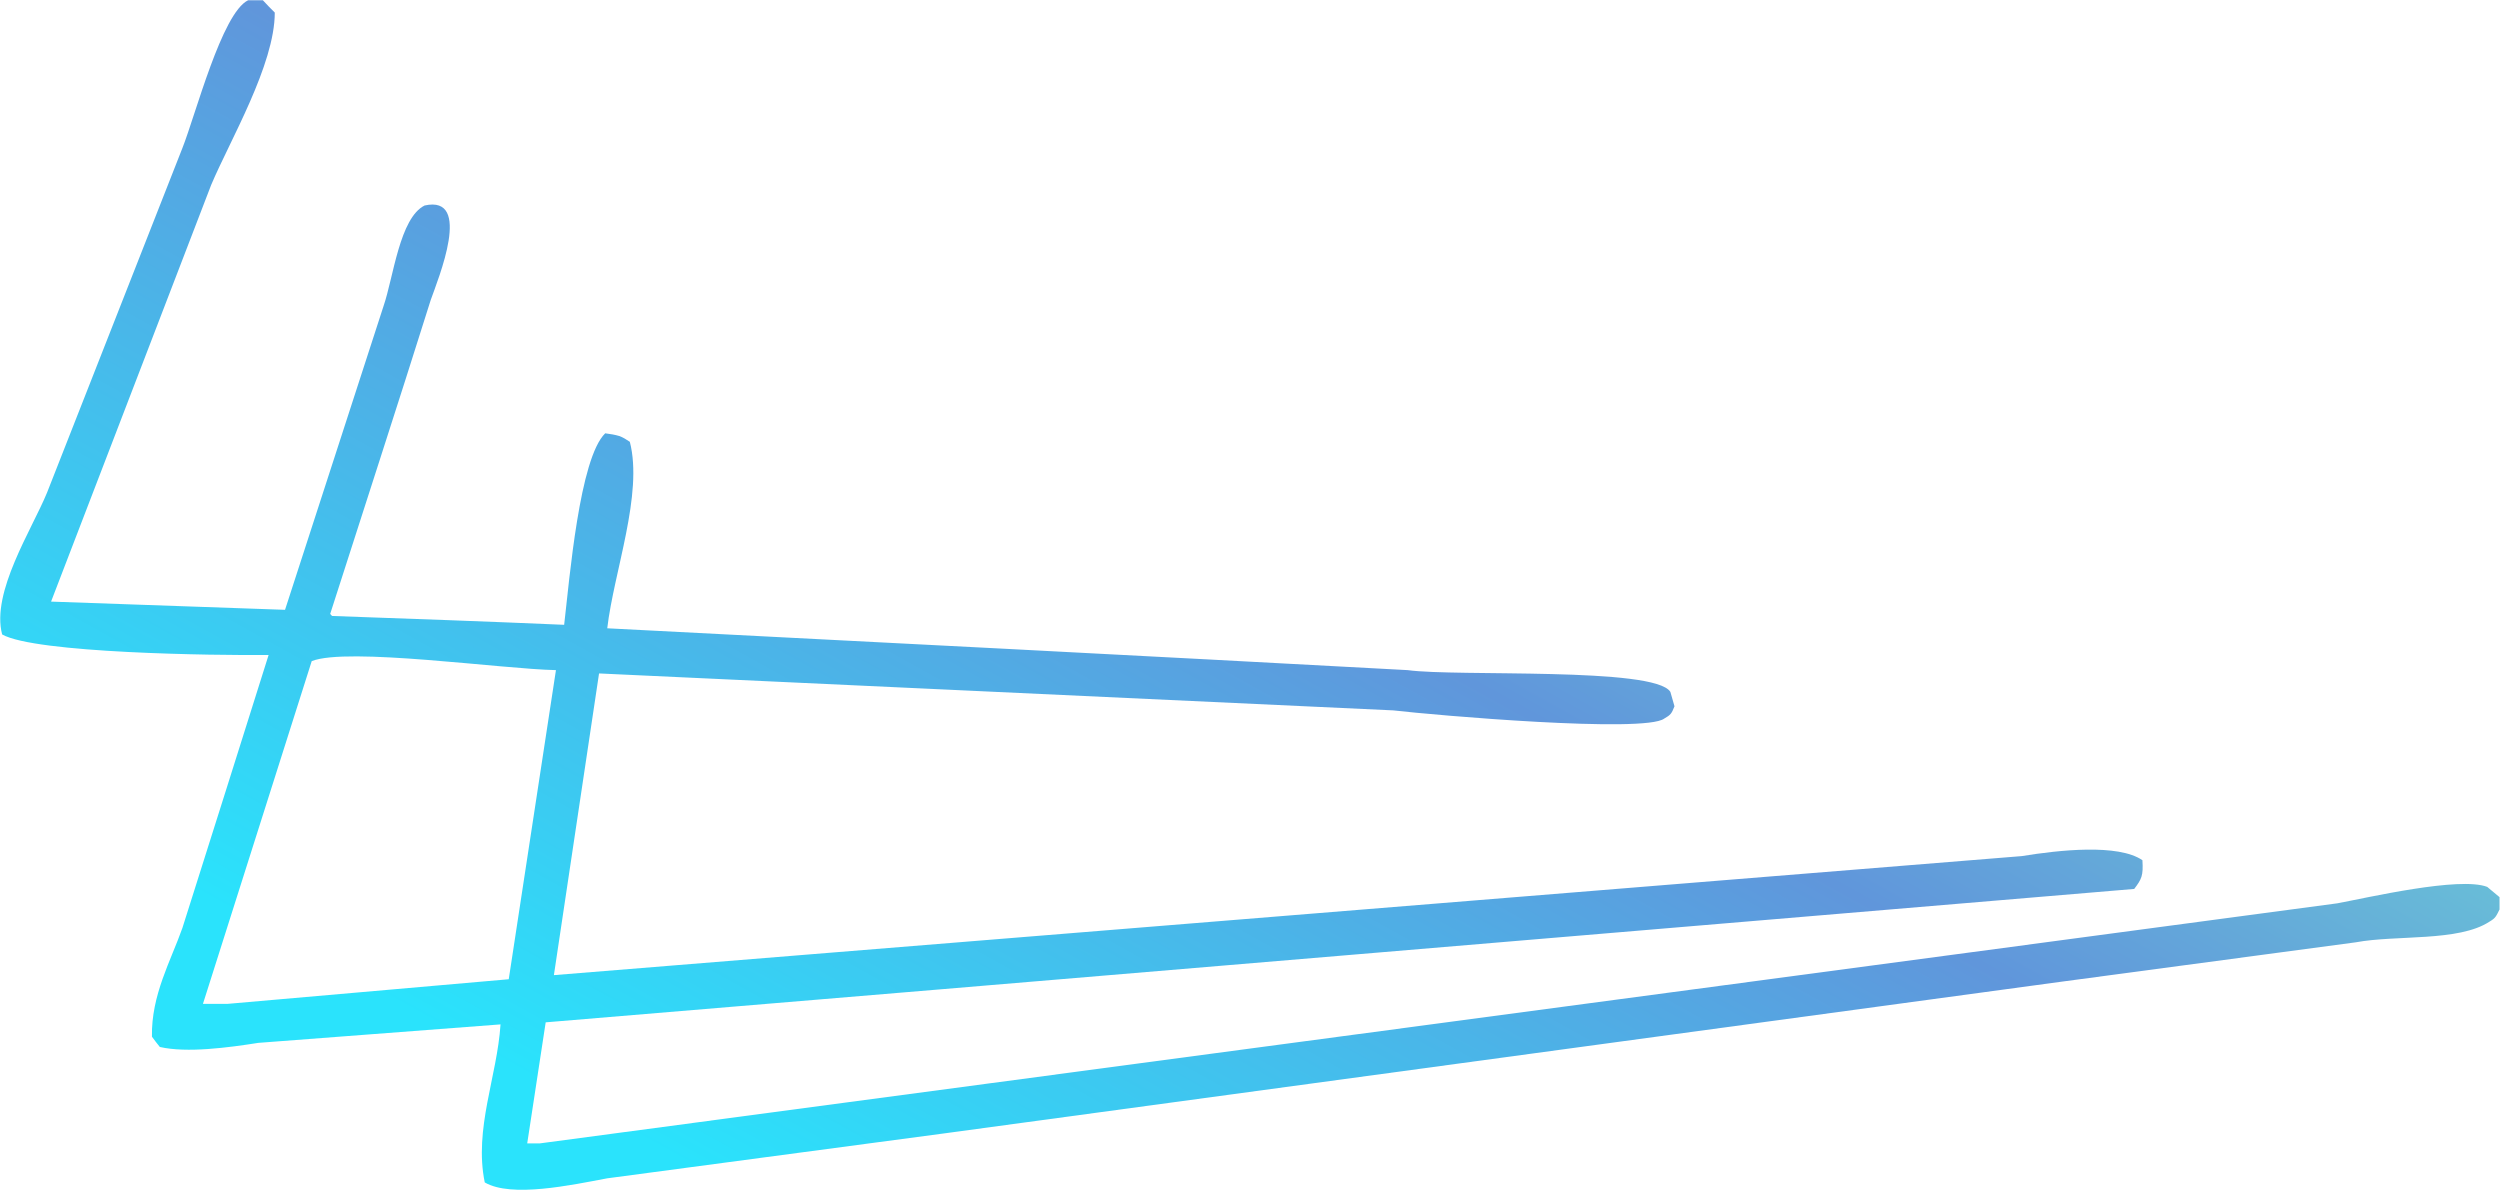<svg 
 xmlns="http://www.w3.org/2000/svg"
 xmlns:xlink="http://www.w3.org/1999/xlink"
 width="2820px" height="1343px">
<defs>
<linearGradient id="PSgrad_0" x1="76.109%" x2="0%" y1="0%" y2="64.865%">
  <stop offset="0%" stop-color="rgb(117,248,210)" stop-opacity="1" />
  <stop offset="50%" stop-color="rgb(96,150,219)" stop-opacity="1" />
  <stop offset="100%" stop-color="rgb(42,227,252)" stop-opacity="1" />
</linearGradient>

</defs>
<path fill-rule="evenodd"  fill="url(#PSgrad_0)"
 d="M624.792,1099.953 C1062.295,1064.459 1499.929,1028.954 1937.431,993.460 C2051.629,984.201 2165.862,974.939 2280.60,965.679 C2322.58,958.815 2389.349,951.559 2416.649,970.310 C2417.751,987.771 2415.797,991.60 2407.388,1002.720 C1810.163,1052.875 1212.758,1103.45 615.532,1153.199 C608.587,1198.724 601.641,1244.263 594.696,1289.788 C599.326,1289.788 603.957,1289.788 608.587,1289.788 C1140.226,1218.800 1672.24,1147.790 2203.663,1076.802 C2347.954,1057.512 2492.288,1038.216 2636.579,1018.926 C2670.484,1012.639 2774.312,988.405 2805.579,1000.405 C2810.208,1004.263 2814.839,1008.123 2819.469,1011.981 C2819.469,1016.610 2819.469,1021.241 2819.469,1025.871 C2815.714,1033.286 2815.188,1035.568 2807.894,1039.761 C2773.235,1062.399 2702.974,1054.449 2657.415,1062.912 C2547.846,1077.573 2438.245,1092.238 2328.676,1106.898 C1908.149,1163.997 1487.496,1221.114 1066.969,1278.213 C939.653,1295.188 812.299,1312.169 684.984,1329.144 C644.173,1336.844 576.629,1351.304 546.80,1333.774 C534.438,1273.475 560.825,1214.16 564.600,1155.514 C473.551,1162.459 382.473,1169.405 291.423,1176.350 C257.711,1181.669 210.685,1187.994 180.300,1180.980 C177.214,1177.122 174.127,1173.263 171.40,1169.405 C170.446,1122.509 192.773,1083.683 205.766,1046.707 C238.174,944.83 270.591,841.428 302.999,738.804 C241.8,739.466 39.53,736.787 2.41,715.653 C-10.111,668.10 35.858,597.508 52.972,555.914 C103.898,426.283 154.840,296.614 205.766,166.984 C220.513,129.878 250.299,14.624 279.848,0.299 C285.249,0.299 290.652,0.299 296.53,0.299 C300.683,4.929 305.314,9.560 309.944,14.190 C309.95,73.10 259.188,158.741 238.177,208.655 C177.991,365.292 117.788,521.975 57.602,678.612 C145.566,681.698 233.556,684.786 321.519,687.872 C358.556,573.674 395.605,459.442 432.642,345.243 C443.8,312.788 450.80,245.835 478.943,231.805 C533.502,219.576 494.264,314.537 485.888,338.298 C448.80,456.354 410.259,574.446 372.450,692.502 C373.222,693.274 373.994,694.46 374.766,694.817 C461.957,697.904 549.175,700.991 636.367,704.78 C642.565,651.497 653.718,516.989 682.669,488.777 C688.70,489.549 693.473,490.321 698.874,491.92 C702.732,493.407 706.591,495.723 710.449,498.37 C725.68,557.496 692.417,644.928 684.984,708.708 C985.911,724.140 1286.929,739.577 1587.857,755.9 C1643.2,763.513 1866.70,751.972 1884.185,780.475 C1885.728,785.876 1887.272,791.279 1888.815,796.680 C1885.60,804.95 1884.534,806.377 1877.240,810.570 C1855.146,827.211 1618.80,806.812 1571.652,801.310 C1273.39,787.421 974.336,773.528 675.723,759.639 C658.748,873.66 641.767,986.526 624.792,1099.953 ZM627.107,755.9 C566.123,754.692 391.60,729.717 351.615,745.749 C310.720,874.608 269.812,1003.505 228.917,1132.364 C238.176,1132.364 247.438,1132.364 256.697,1132.364 C362.408,1123.105 468.150,1113.842 573.861,1104.583 C591.608,988.70 609.360,871.522 627.107,755.9 Z"/>
</svg>
